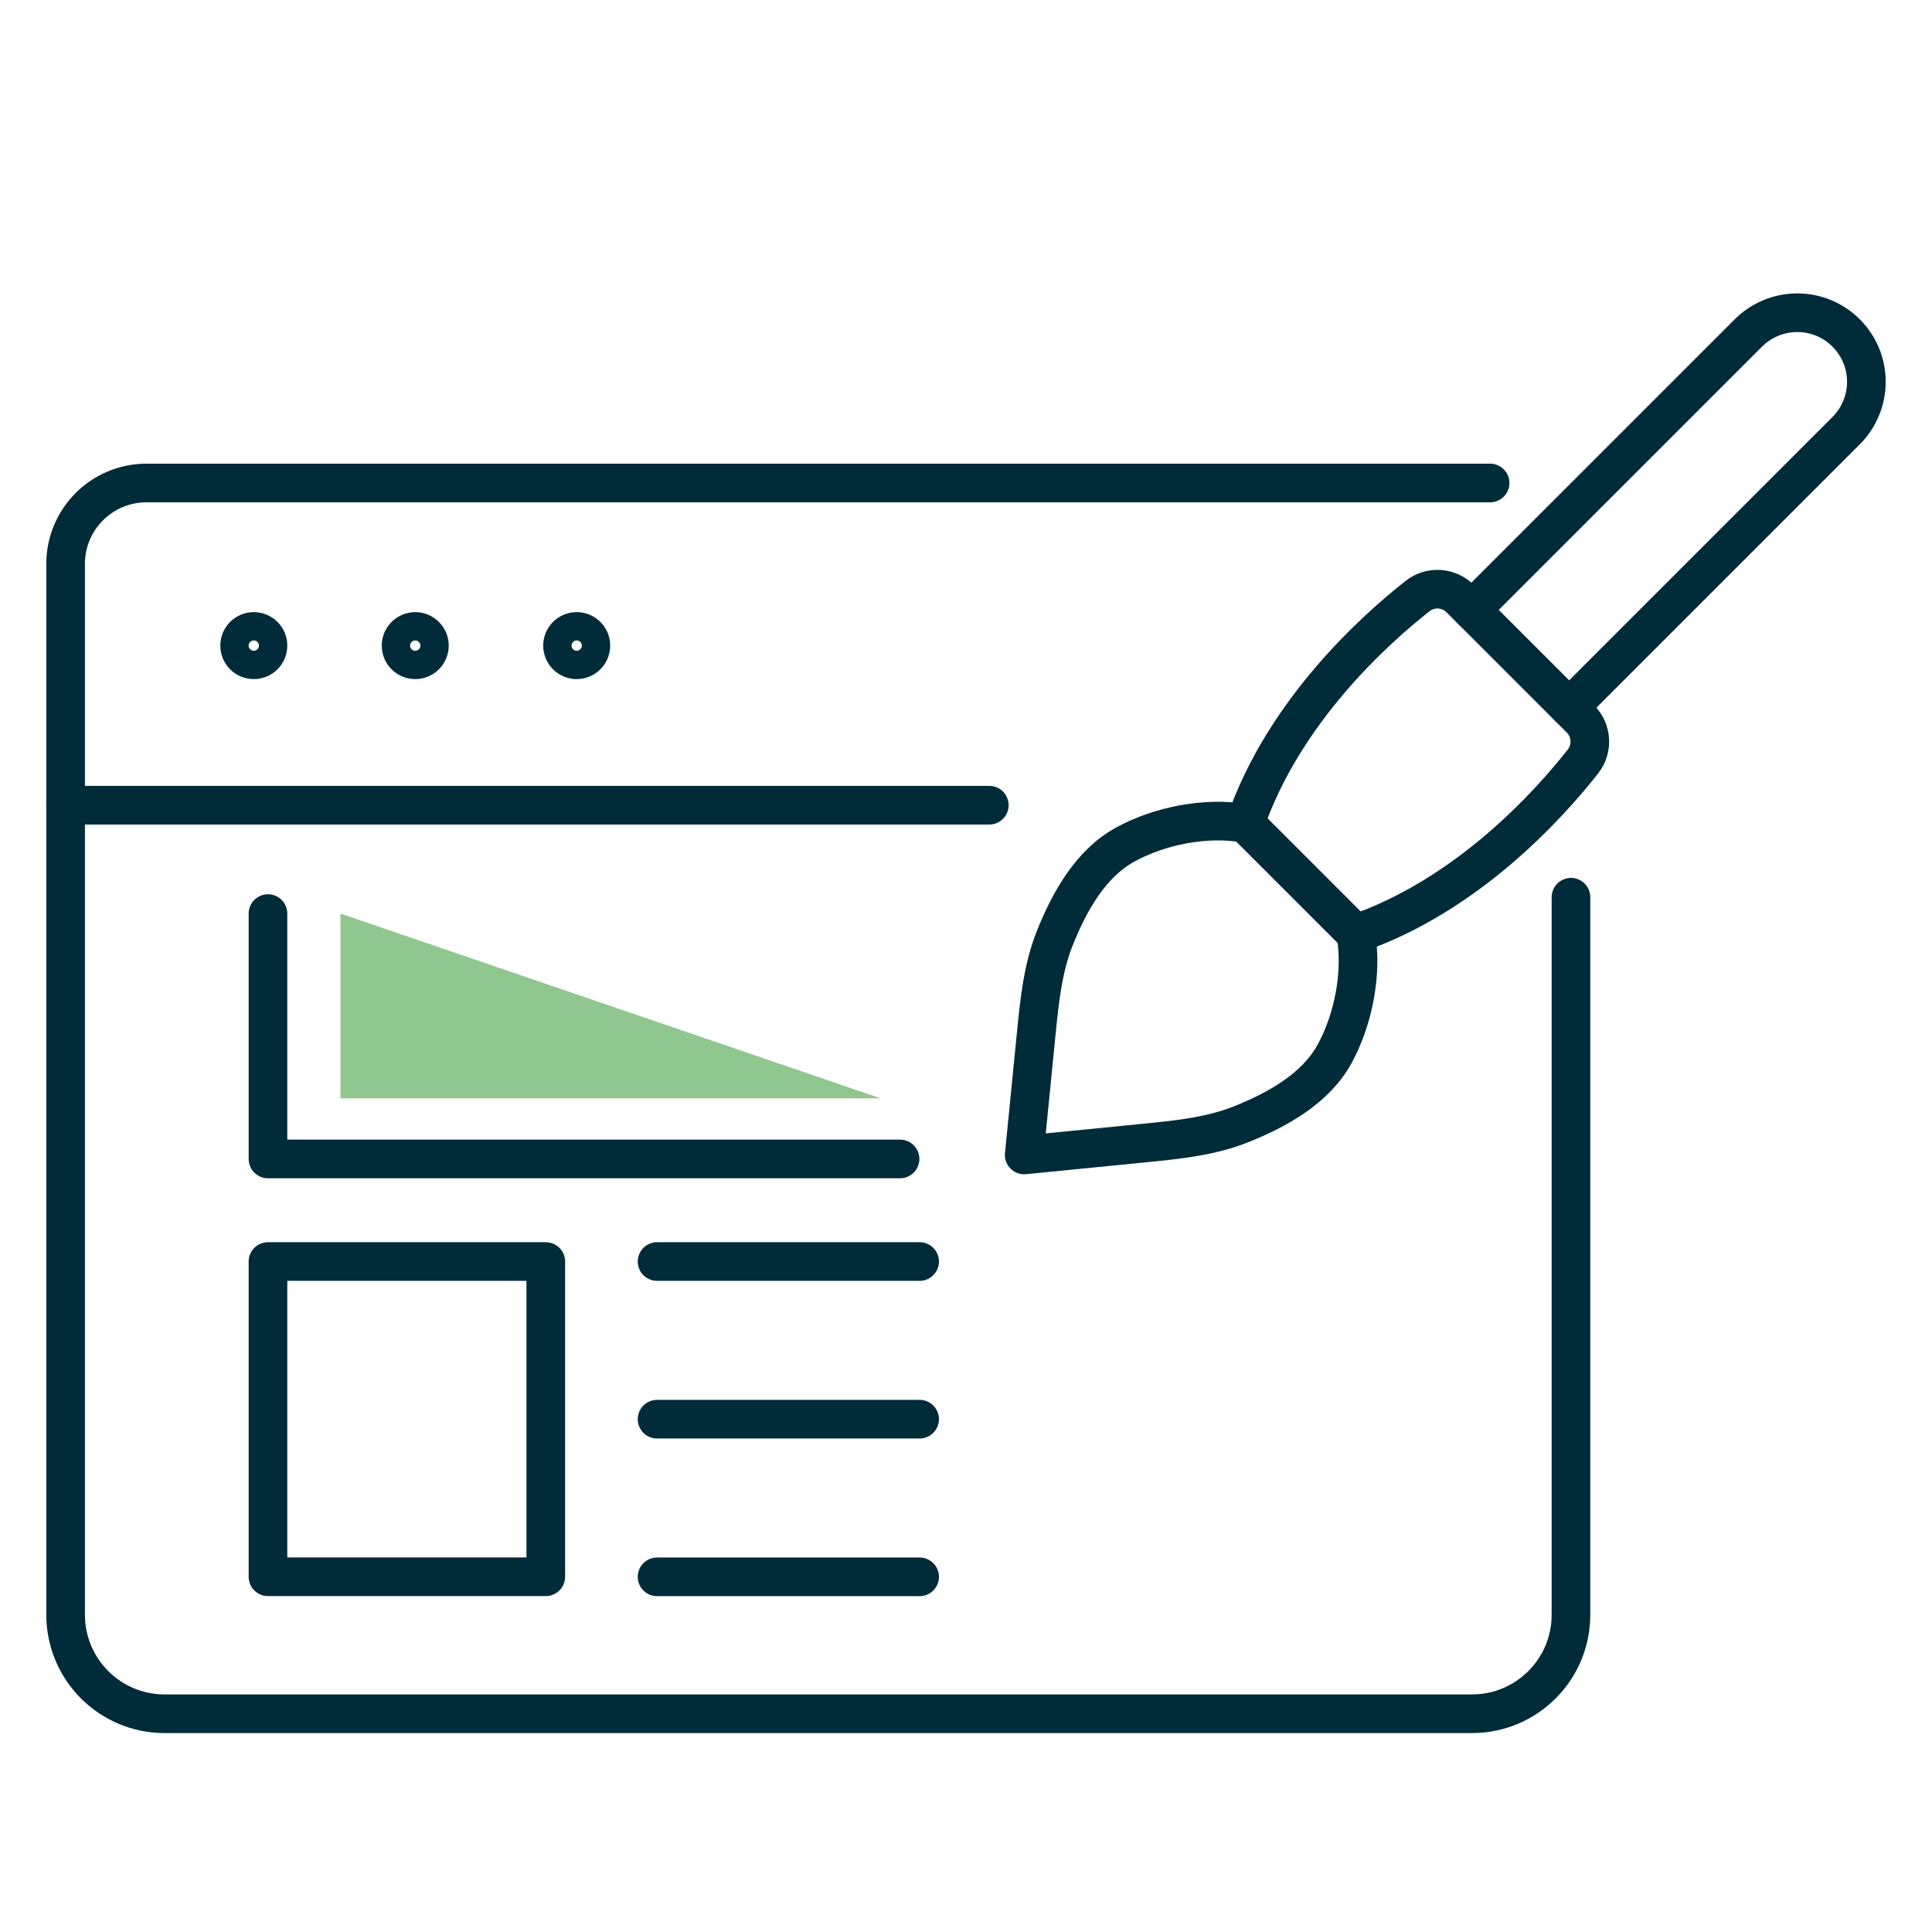 <?xml version="1.0" encoding="UTF-8"?><svg id="Ebene_1" xmlns="http://www.w3.org/2000/svg" viewBox="0 0 300 300"><defs><style>.cls-1{fill:#8fc78f;}.cls-2{fill:none;stroke:#002b39;stroke-linecap:round;stroke-linejoin:round;stroke-width:6px;}</style></defs><g><g><g><path class="cls-2" d="m243.94,139.32v111.42c0,8.49-6.88,15.37-15.37,15.37H25.56c-8.49,0-15.37-6.88-15.37-15.37V87.56c0-6.94,5.62-12.56,12.56-12.56h208.63"/><path class="cls-2" d="m41.61,100.25c0-1.21-.98-2.2-2.2-2.2s-2.2.98-2.2,2.2.98,2.2,2.2,2.2,2.2-.98,2.2-2.2Z"/><path class="cls-2" d="m66.68,100.25c0-1.21-.99-2.2-2.2-2.2s-2.2.98-2.2,2.2.98,2.2,2.2,2.2,2.2-.98,2.2-2.2Z"/><path class="cls-2" d="m91.75,100.25c0-1.21-.98-2.2-2.2-2.2s-2.2.98-2.2,2.2.98,2.2,2.2,2.2,2.2-.98,2.2-2.2Z"/></g><line class="cls-2" x1="10.19" y1="125.03" x2="153.62" y2="125.03"/></g><path class="cls-2" d="m193.36,127.84l8.58,8.58,8.58,8.58c17.41-6,30.08-20.13,35.29-26.77,1.56-1.99,1.37-4.83-.41-6.61l-9.33-9.33-9.33-9.33c-1.79-1.79-4.63-1.97-6.61-.41-6.64,5.22-20.77,17.89-26.77,35.29Z"/><path class="cls-2" d="m243.66,109.88l43.01-43.01c2.01-2.01,3.14-4.74,3.14-7.58h0c0-5.92-4.8-10.73-10.73-10.73h0c-2.85,0-5.57,1.13-7.59,3.14l-43.01,43.01"/><path class="cls-2" d="m210.52,145.01c1.08,6.01-.37,13.36-3.32,18.7-2.96,5.34-8.82,8.6-14.49,10.87-4.68,1.87-9.78,2.39-14.79,2.89-6.29.62-12.59,1.24-18.88,1.87.62-6.29,1.24-12.59,1.87-18.88.5-5.02,1.01-10.11,2.88-14.79,2.27-5.67,5.53-11.53,10.87-14.49,5.34-2.96,12.69-4.41,18.7-3.32"/><polyline class="cls-2" points="139.76 179.96 41.61 179.96 41.61 141.86"/><rect class="cls-2" x="41.61" y="195.89" width="43.14" height="48.95"/><line class="cls-2" x1="102.03" y1="195.89" x2="142.8" y2="195.89"/><line class="cls-2" x1="102.03" y1="220.37" x2="142.8" y2="220.37"/><line class="cls-2" x1="102.03" y1="244.85" x2="142.8" y2="244.85"/></g><polygon class="cls-1" points="52.87 141.86 52.87 170.55 136.74 170.55 52.87 141.86"/></svg>